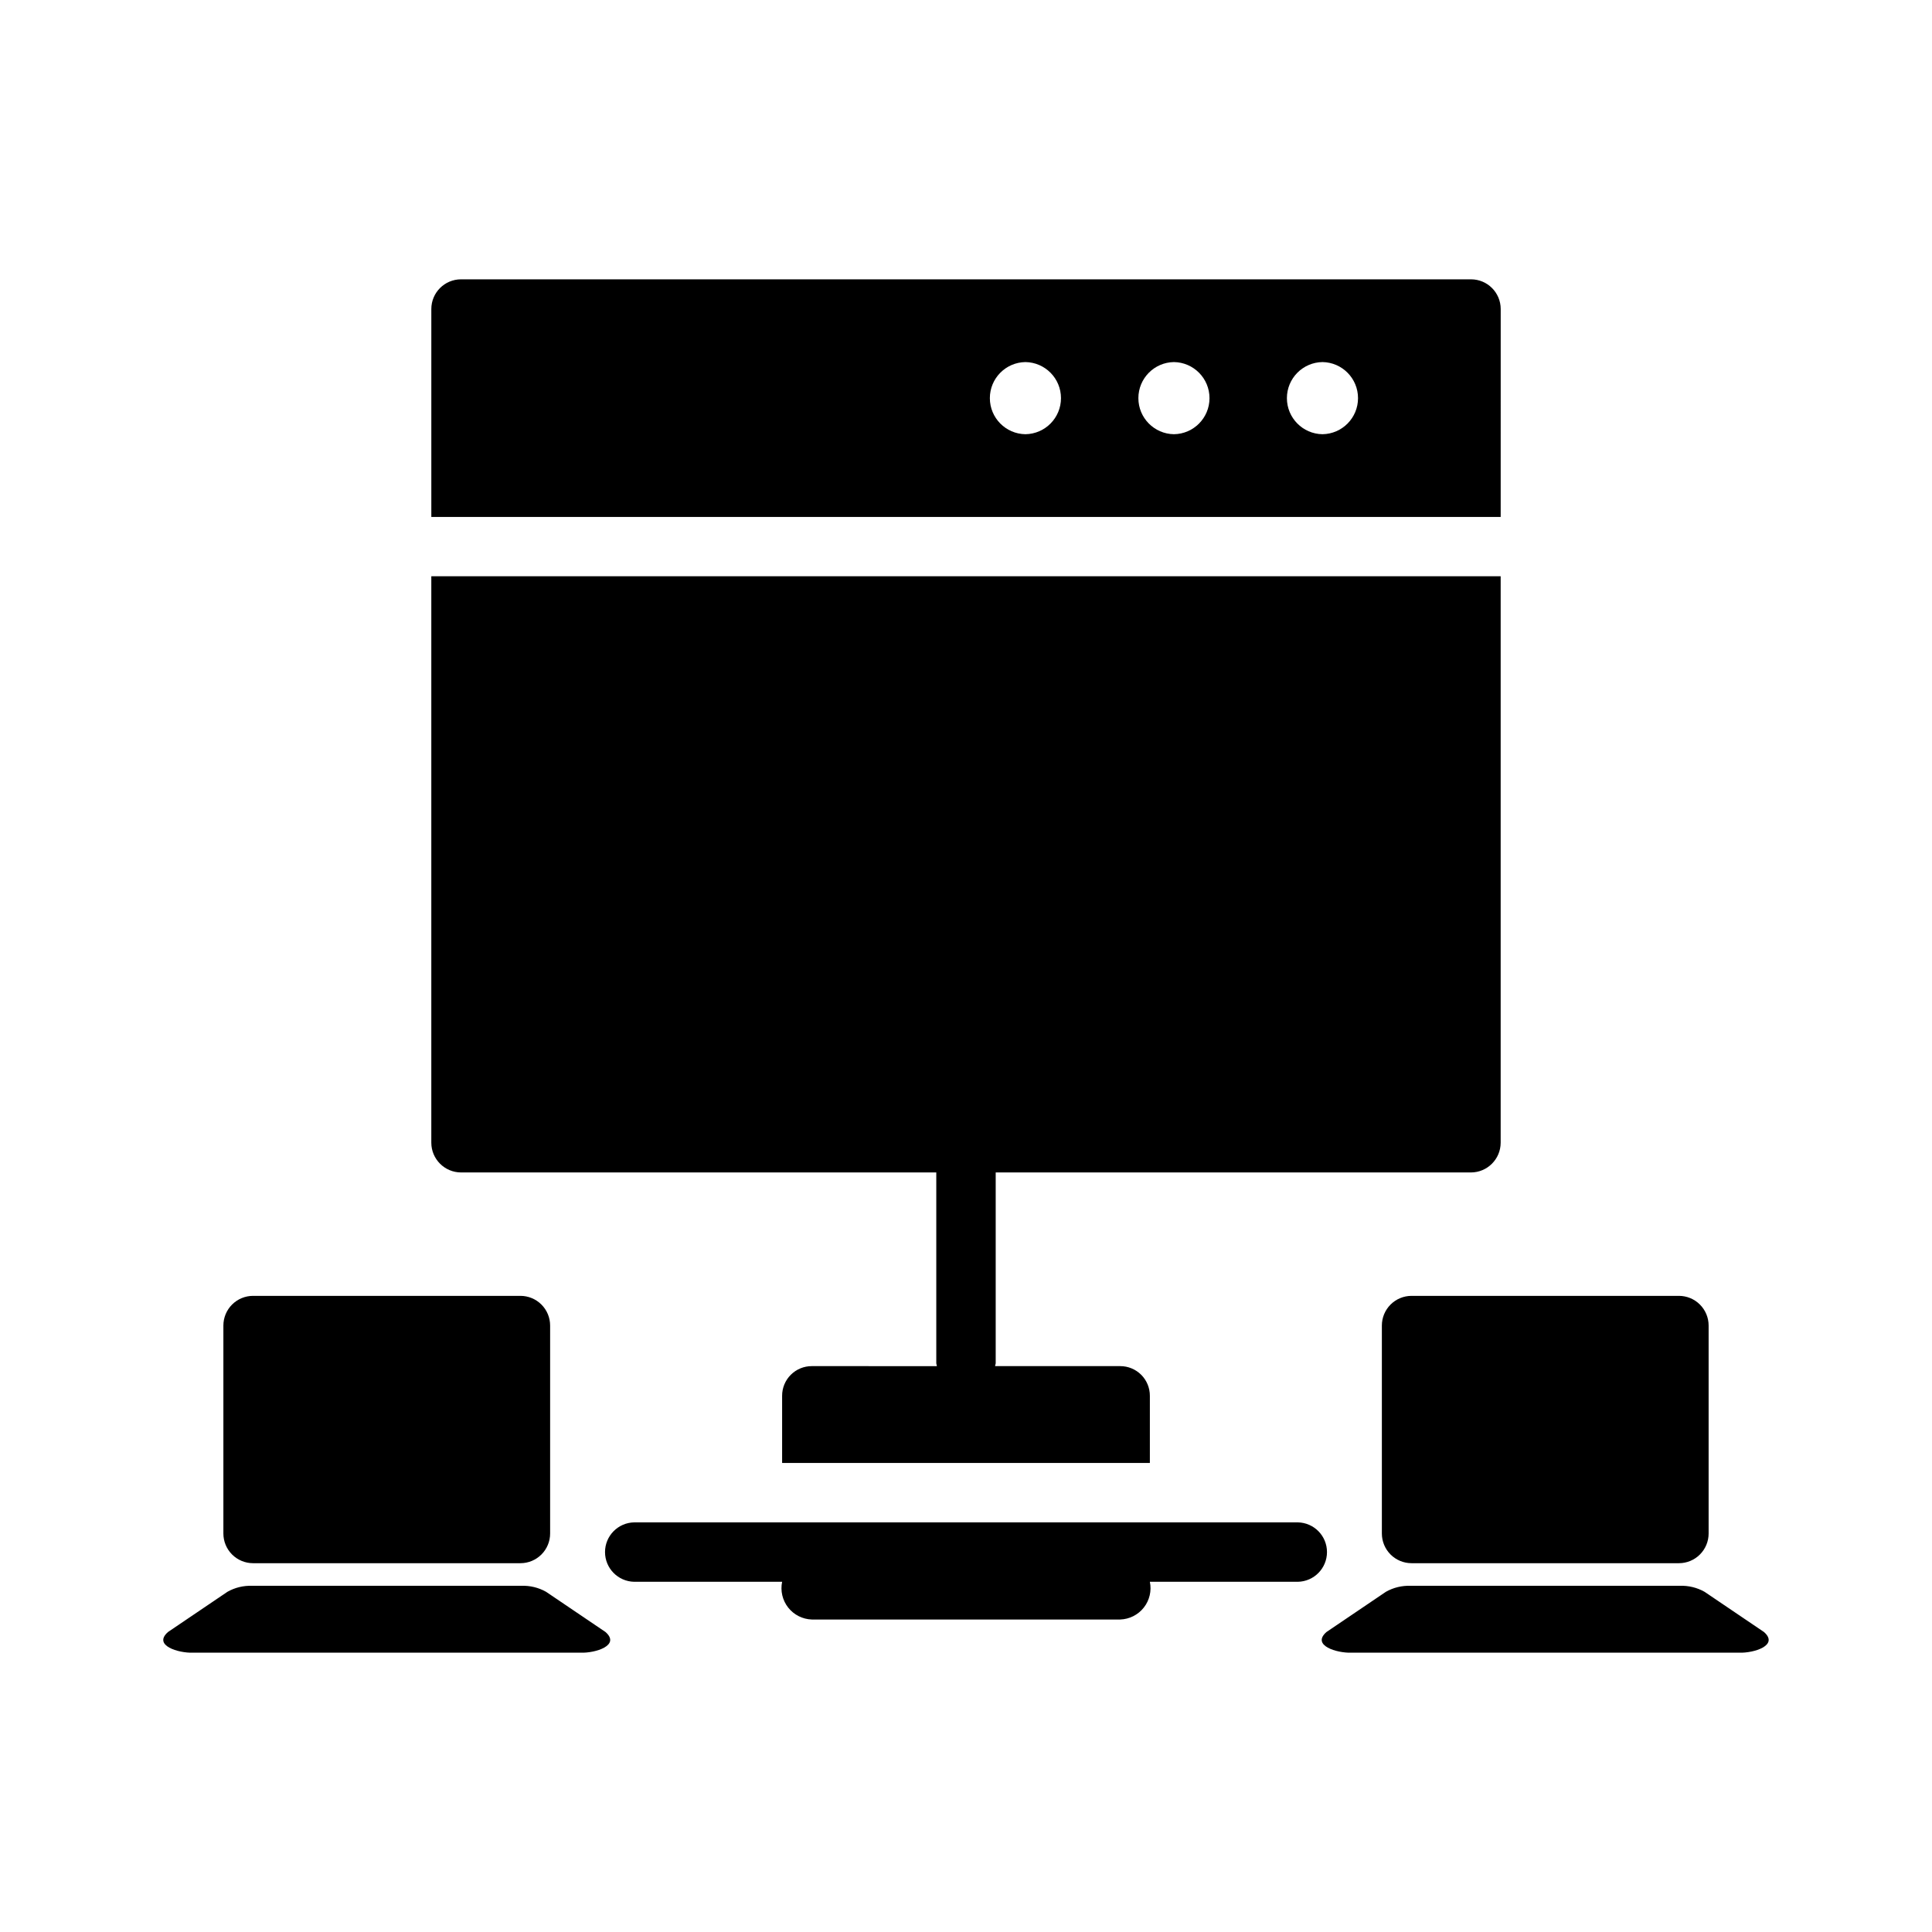<?xml version="1.0" encoding="UTF-8"?>
<!-- Uploaded to: SVG Find, www.svgfind.com, Generator: SVG Find Mixer Tools -->
<svg fill="#000000" width="800px" height="800px" version="1.1" viewBox="144 144 512 512" xmlns="http://www.w3.org/2000/svg">
 <path d="m487.93 563.19h-39.203c0.5 2.402-0.086 4.902-1.605 6.832-1.52 1.93-3.812 3.086-6.266 3.164h-81.711c-2.457-0.078-4.75-1.234-6.269-3.164-1.516-1.93-2.106-4.43-1.605-6.832h-39.199c-4.293-0.078-7.734-3.582-7.734-7.875s3.441-7.793 7.731-7.871h175.86 0.004c4.293 0.078 7.731 3.578 7.731 7.871s-3.438 7.797-7.731 7.875zm53.766-282.19h-283.39v-55.105c0-4.348 3.527-7.871 7.875-7.871h267.65c4.348 0 7.871 3.523 7.871 7.871zm-125.95-41.047c-5.227 0.074-9.422 4.332-9.422 9.559 0 5.227 4.195 9.484 9.422 9.559 5.227-0.074 9.426-4.332 9.426-9.559 0-5.227-4.199-9.484-9.426-9.559zm39.359 0c-5.227 0.074-9.422 4.332-9.422 9.559 0 5.227 4.195 9.484 9.422 9.559 5.227-0.074 9.426-4.332 9.426-9.559 0-5.227-4.199-9.484-9.426-9.559zm39.359 0h0.004c-5.227 0.074-9.426 4.332-9.426 9.559 0 5.227 4.199 9.484 9.422 9.559 5.227-0.074 9.426-4.332 9.426-9.559 0-5.227-4.199-9.484-9.422-9.559zm-228.29 214.76h125.95v50.539c0 0.234 0.156 0.551 0.156 0.789l-33.137-0.004c-2.094-0.008-4.098 0.82-5.578 2.297-1.477 1.477-2.305 3.484-2.297 5.574v17.789l97.457 0.004v-17.793c0.008-2.09-0.82-4.098-2.297-5.574-1.48-1.477-3.484-2.305-5.574-2.297h-33.141c0-0.234 0.156-0.551 0.156-0.789v-50.535h125.95c4.34-0.016 7.859-3.531 7.871-7.875v-150.12h-283.39v150.12c0.016 4.344 3.531 7.859 7.875 7.875zm-55.105 103.55h70.848c2.09 0 4.09-0.828 5.566-2.305 1.477-1.477 2.305-3.481 2.305-5.566v-55.105c0-2.086-0.828-4.09-2.305-5.566s-3.477-2.305-5.566-2.305h-70.848c-2.09 0-4.09 0.828-5.566 2.305-1.477 1.477-2.305 3.481-2.305 5.566v55.105c0 2.086 0.828 4.09 2.305 5.566 1.477 1.477 3.477 2.305 5.566 2.305zm93.379 18.227-15.742-10.652c-1.996-1.125-4.269-1.672-6.559-1.582h-71.309c-2.289-0.09-4.562 0.457-6.559 1.582l-15.742 10.652c-4.121 3.582 2.789 5.621 6.559 5.488h102.8c3.816 0.141 10.637-1.914 6.555-5.488zm205.76-81.203v55.105c0 2.086 0.828 4.09 2.305 5.566 1.477 1.477 3.481 2.305 5.566 2.305h70.848c2.09 0 4.094-0.828 5.566-2.305 1.477-1.477 2.309-3.481 2.309-5.566v-55.105c0-2.086-0.832-4.09-2.309-5.566-1.473-1.477-3.477-2.305-5.566-2.305h-70.848c-2.086 0-4.09 0.828-5.566 2.305-1.477 1.477-2.305 3.481-2.305 5.566zm101.25 81.203-15.742-10.652h-0.004c-1.996-1.125-4.266-1.672-6.559-1.582h-71.309c-2.289-0.09-4.559 0.457-6.559 1.582l-15.742 10.652c-4.121 3.582 2.789 5.621 6.559 5.488h102.8c3.816 0.141 10.637-1.914 6.559-5.488z"/>
</svg>